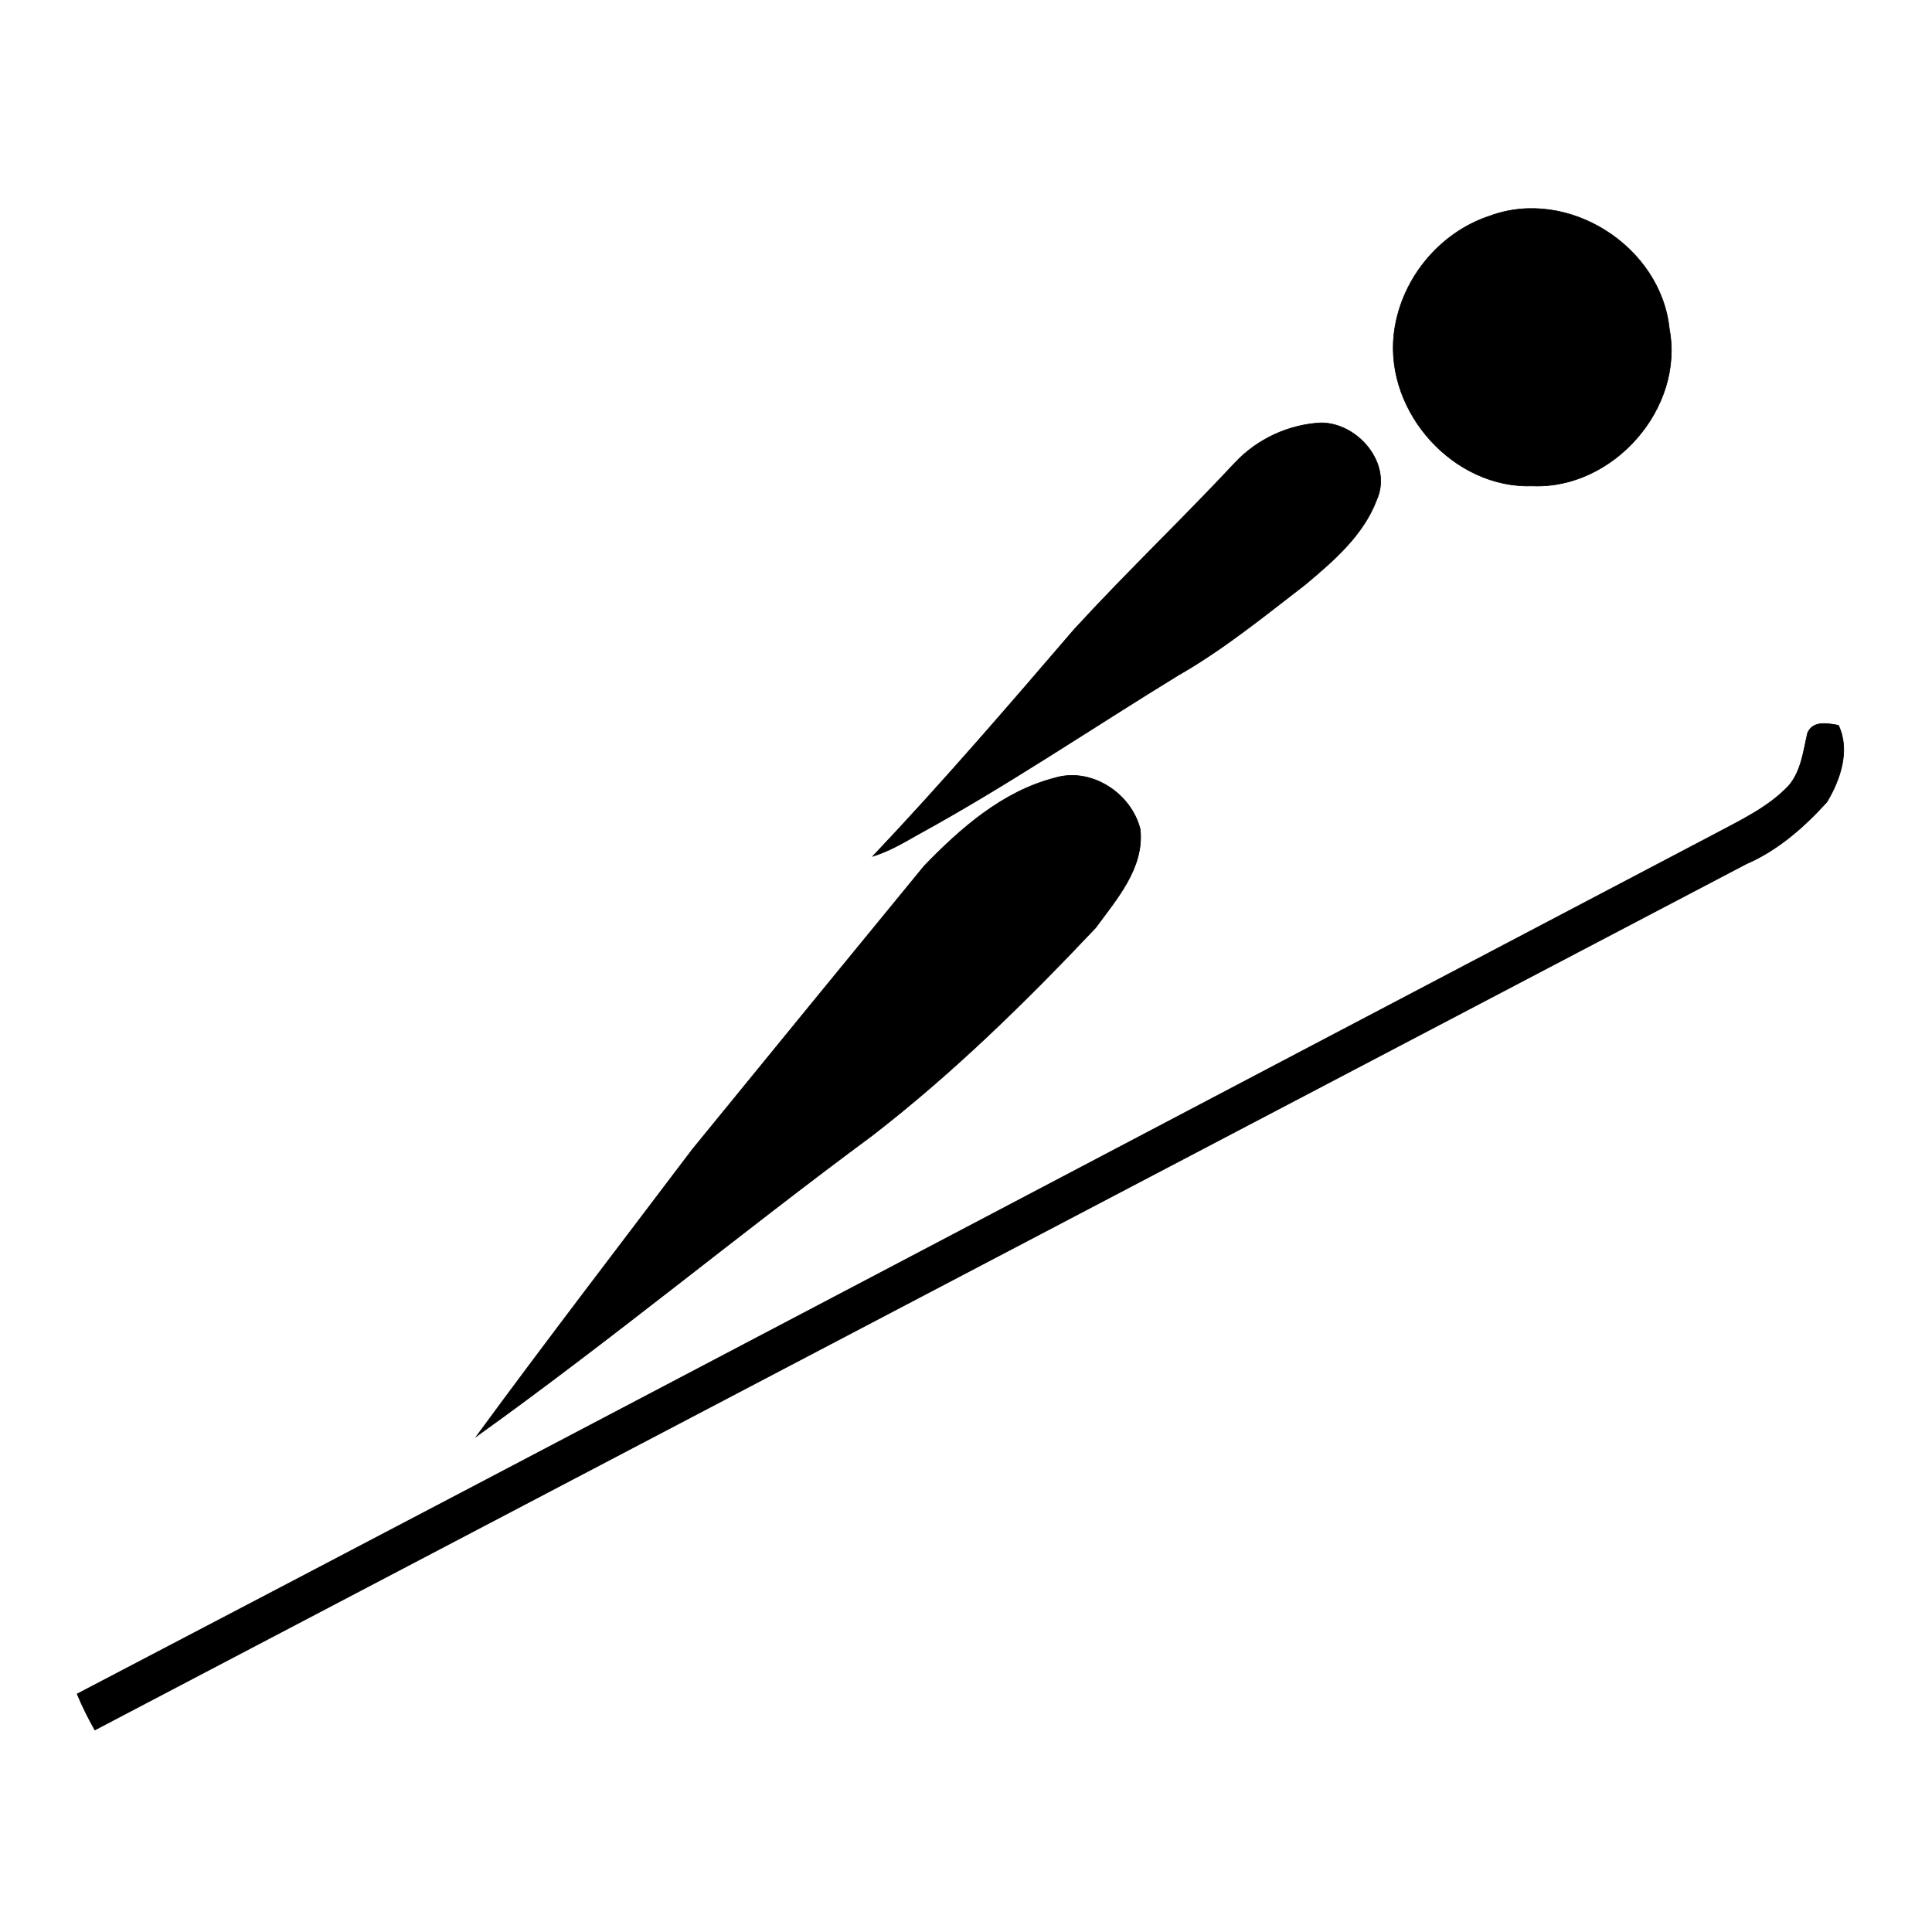 <?xml version="1.0" encoding="utf-8"?>
<!-- Generator: Adobe Illustrator 13.0.0, SVG Export Plug-In . SVG Version: 6.00 Build 14948)  -->
<!DOCTYPE svg PUBLIC "-//W3C//DTD SVG 1.1//EN" "http://www.w3.org/Graphics/SVG/1.1/DTD/svg11.dtd">
<svg version="1.1" id="Layer_1" xmlns="http://www.w3.org/2000/svg" xmlns:xlink="http://www.w3.org/1999/xlink" x="0px" y="0px"
	 width="300px" height="300px" viewBox="0 0 300 300" enable-background="new 0 0 300 300" xml:space="preserve">
<g>
	<defs>
		<rect id="SVGID_1_" width="300" height="300"/>
	</defs>
	<clipPath id="SVGID_2_">
		<use xlink:href="#SVGID_1_"  overflow="visible"/>
	</clipPath>
	<g id="surface0" clip-path="url(#SVGID_2_)">
		<path fill="none" stroke="#000000" stroke-width="0.1" stroke-miterlimit="10" d="M231.381,33.518
			c12.133-4.462,26.53,4.748,27.827,17.545c2.351,12.363-8.72,24.89-21.215,24.392c-12.23,0.439-22.813-11.345-21.558-23.416
			C217.338,43.637,223.334,36.143,231.381,33.518z"/>
		<path d="M231.381,33.518c12.133-4.462,26.53,4.748,27.827,17.545c2.351,12.363-8.72,24.89-21.215,24.392
			c-12.23,0.439-22.813-11.345-21.558-23.416C217.338,43.637,223.334,36.143,231.381,33.518z"/>
		<path fill="none" stroke="#000000" stroke-width="0.1" stroke-miterlimit="10" d="M191.824,71.802
			c3.432-3.648,8.313-5.893,13.313-6.141c5.77,0.016,11.121,6.406,8.623,11.969c-2.072,5.49-6.672,9.437-11.045,13.111
			c-6.418,4.941-12.725,10.097-19.779,14.124c-13.5,8.271-26.625,17.185-40.526,24.786c-2.21,1.266-4.432,2.553-6.88,3.307
			c10.784-11.397,21.019-23.286,31.236-35.187C174.896,88.901,183.617,80.599,191.824,71.802z"/>
		<path d="M191.824,71.802c3.432-3.648,8.313-5.893,13.313-6.141c5.77,0.016,11.121,6.406,8.623,11.969
			c-2.072,5.49-6.672,9.437-11.045,13.111c-6.418,4.941-12.725,10.097-19.779,14.124c-13.5,8.271-26.625,17.185-40.526,24.786
			c-2.21,1.266-4.432,2.553-6.88,3.307c10.784-11.397,21.019-23.286,31.236-35.187C174.896,88.901,183.617,80.599,191.824,71.802z"
			/>
		<path fill="none" stroke="#000000" stroke-width="0.1" stroke-miterlimit="10" d="M280.68,113.813
			c0.838-1.957,3.136-1.481,4.793-1.188c1.846,3.875,0.289,8.453-1.797,11.915c-3.541,3.902-7.645,7.507-12.529,9.613
			c-85.479,44.812-170.938,89.666-256.418,134.476c-1.025-1.812-1.957-3.671-2.751-5.592c84.69-44.271,169.212-88.87,253.83-133.282
			c4.172-2.256,8.658-4.257,11.963-7.763C279.717,119.678,280.021,116.635,280.68,113.813z"/>
		<path d="M280.68,113.813c0.838-1.957,3.136-1.481,4.793-1.188c1.846,3.875,0.289,8.453-1.797,11.915
			c-3.541,3.902-7.645,7.507-12.529,9.613c-85.479,44.812-170.938,89.666-256.418,134.476c-1.025-1.812-1.957-3.671-2.751-5.592
			c84.69-44.271,169.212-88.87,253.83-133.282c4.172-2.256,8.658-4.257,11.963-7.763
			C279.717,119.678,280.021,116.635,280.68,113.813z"/>
		<path fill="none" stroke="#000000" stroke-width="0.1" stroke-miterlimit="10" d="M143.497,134.48
			c5.671-5.869,12.204-11.604,20.287-13.677c5.672-1.721,11.888,2.399,13.262,7.958c0.663,5.95-3.624,10.814-6.909,15.291
			c-10.832,11.481-22.163,22.577-34.665,32.245c-20.71,15.304-40.558,31.754-61.498,46.748
			c10.983-14.987,22.327-29.731,33.533-44.562C119.474,163.791,131.487,149.135,143.497,134.48z"/>
		<path d="M143.497,134.48c5.671-5.869,12.204-11.604,20.287-13.677c5.672-1.721,11.888,2.399,13.262,7.958
			c0.663,5.95-3.624,10.814-6.909,15.291c-10.832,11.481-22.163,22.577-34.665,32.245c-20.71,15.304-40.558,31.754-61.498,46.748
			c10.983-14.987,22.327-29.731,33.533-44.562C119.474,163.791,131.487,149.135,143.497,134.48z"/>
	</g>
</g>
</svg>
